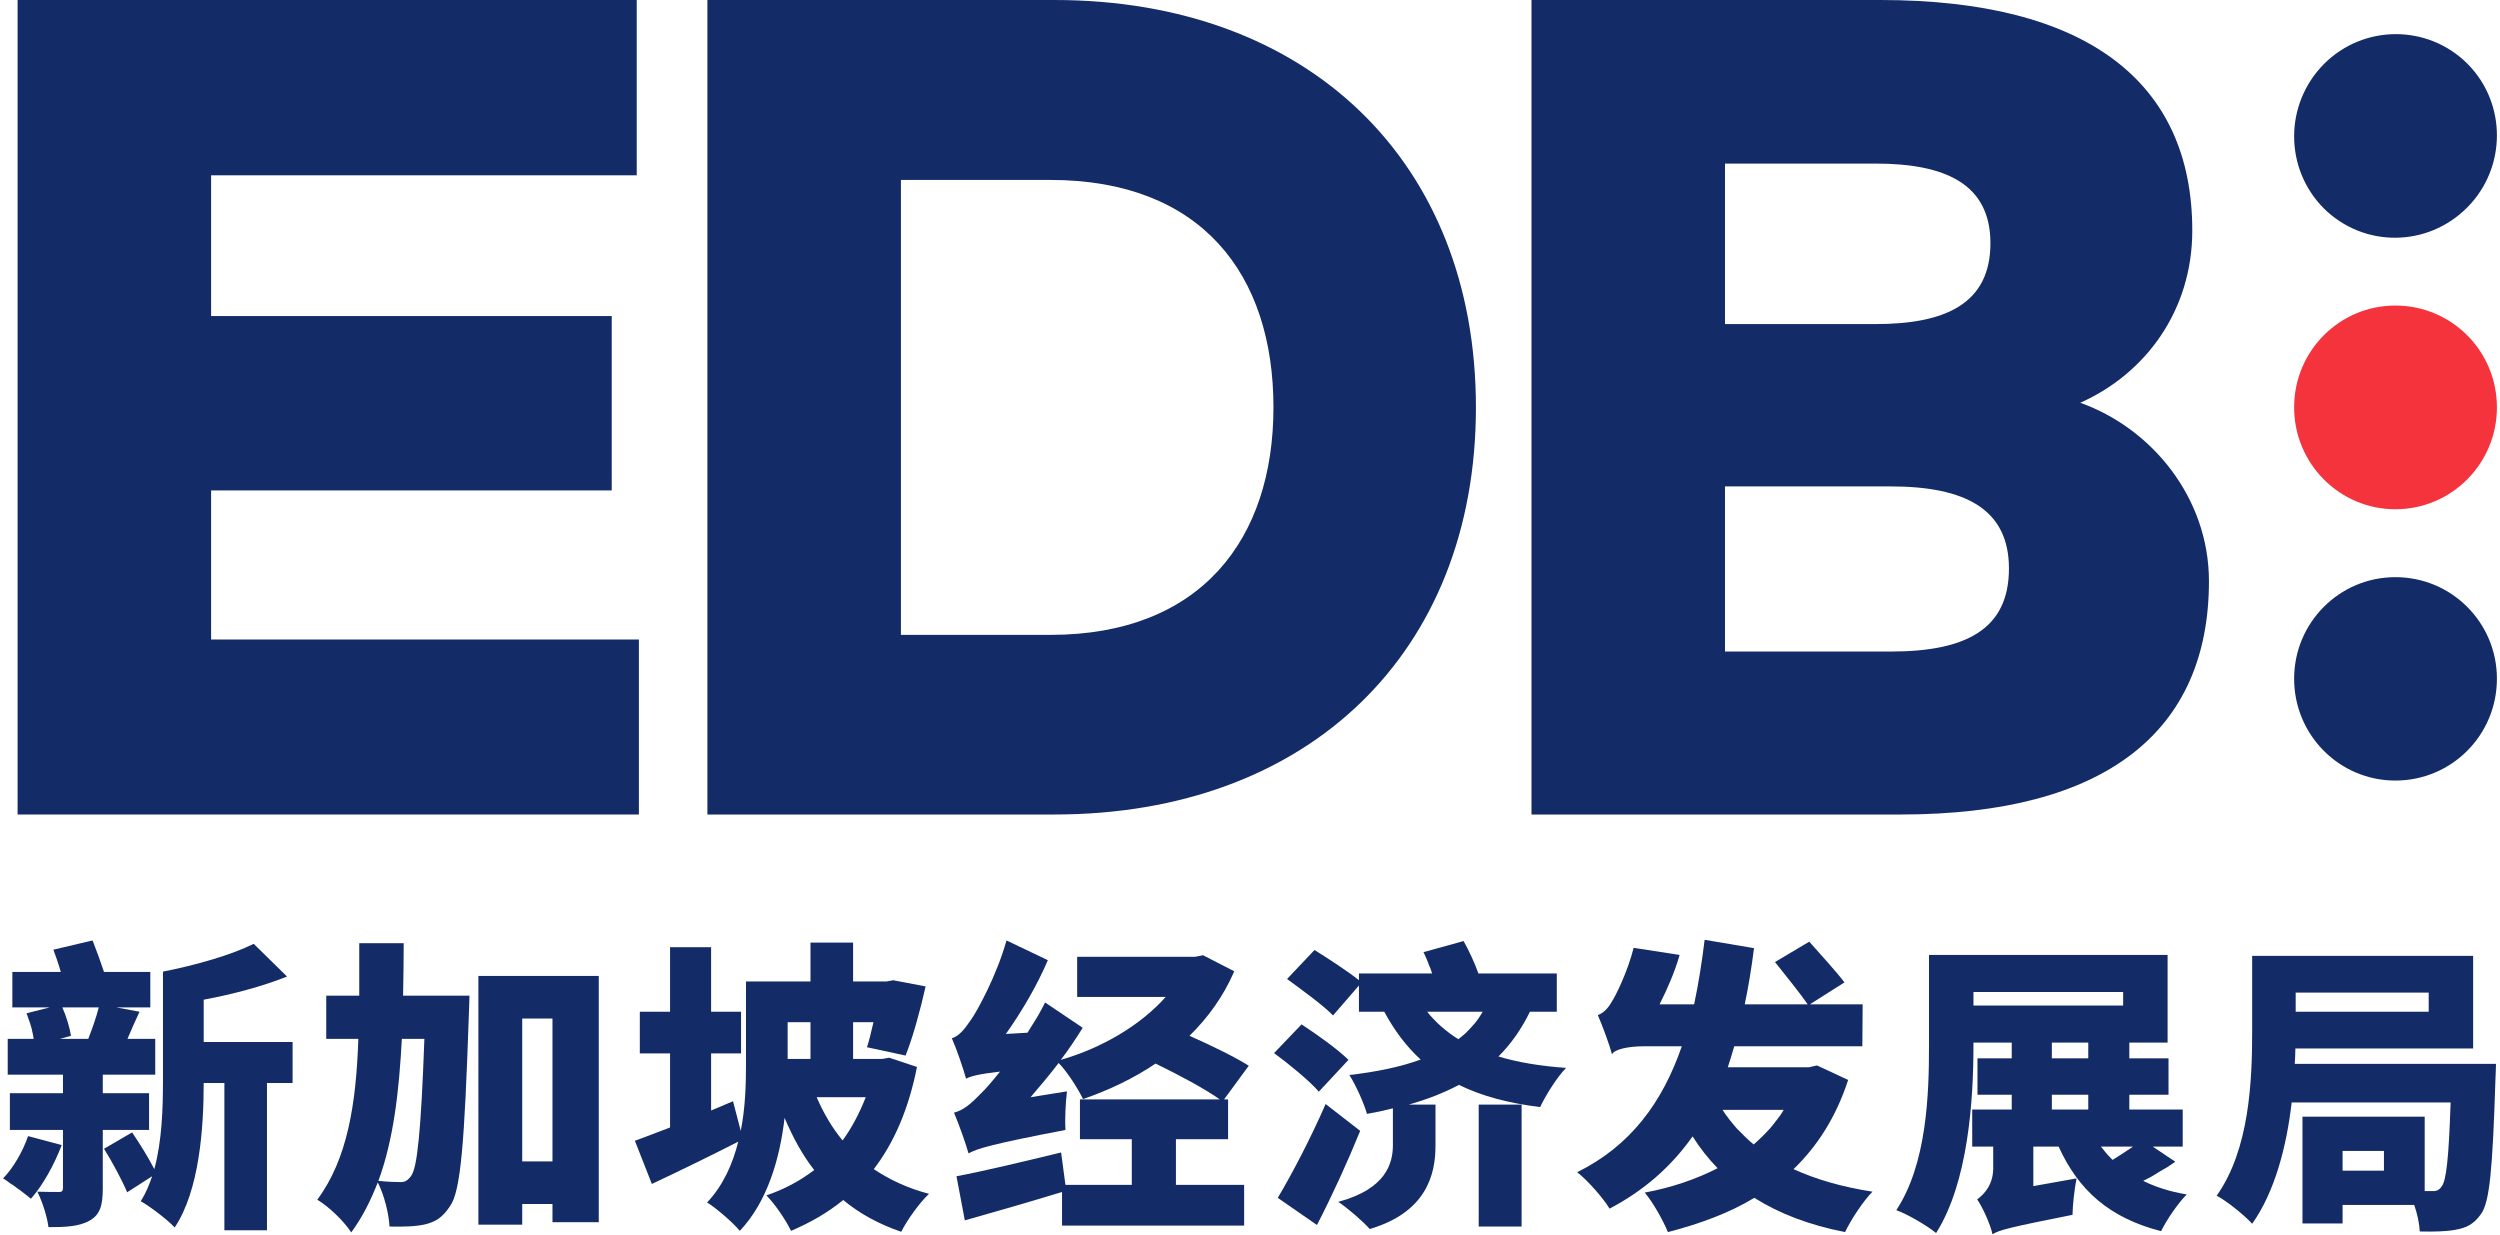 <svg version="1.2" baseProfile="tiny-ps" xmlns="http://www.w3.org/2000/svg" viewBox="0 0 81 40" width="81" height="40">
	<title>new-edb-logo-cn-svg</title>
	<style>
		tspan { white-space:pre }
		.shp0 { fill: #f4333d } 
		.shp1 { fill: #132b66 } 
	</style>
	<g id="Layer">
		<path id="Layer" class="shp0" d="M77.61 16.5C75.8 16.5 74.33 15.02 74.33 13.2C74.33 11.37 75.8 9.9 77.61 9.9C79.43 9.9 80.9 11.37 80.9 13.2C80.9 15.02 79.43 16.5 77.61 16.5Z" />
		<path id="Layer" class="shp1" d="M77.61 25.29C75.8 25.29 74.33 23.82 74.33 21.99C74.33 20.17 75.8 18.7 77.61 18.7C79.43 18.7 80.9 20.17 80.9 21.99C80.9 23.82 79.43 25.29 77.61 25.29Z" />
		<path id="Layer" class="shp1" d="M79.94 6.72C78.65 8.02 76.58 8.03 75.29 6.75C74.01 5.46 74.01 3.38 75.29 2.08C76.57 0.79 78.65 0.78 79.94 2.06C81.22 3.34 81.22 5.43 79.94 6.72Z" />
		<g id="Layer">
			<path id="Layer" class="shp1" d="M20.7 26.39L0.57 26.39L0.57 0L20.63 0L20.63 5.68L6.84 5.68L6.84 10.24L19.82 10.24L19.82 15.89L6.84 15.89L6.84 20.72L20.7 20.72L20.7 26.39Z" />
			<path id="Layer" fill-rule="evenodd" class="shp1" d="M34.16 0C42.39 0 47.82 5.24 47.82 13.2C47.82 21.15 42.39 26.39 34.16 26.39L22.92 26.39L22.92 0L34.16 0ZM29.19 5.83L29.19 20.57L34.03 20.57C38.92 20.57 41.26 17.46 41.26 13.2C41.26 8.88 38.92 5.83 34.03 5.83L29.19 5.83Z" />
			<path id="Layer" fill-rule="evenodd" class="shp1" d="M60.92 0C67.57 0 71.03 2.62 71.03 7.47C71.03 10.07 69.51 12.11 67.4 13.05C69.73 13.88 71.57 16.14 71.57 18.83C71.57 23.68 68.25 26.39 61.58 26.39L49.62 26.39L49.62 0L60.92 0ZM55.89 5.3L55.89 10.5L60.77 10.5C63.03 10.5 64.49 9.84 64.49 7.88C64.49 5.96 63.03 5.3 60.77 5.3L55.89 5.3ZM55.89 15.76L55.89 21.11L61.26 21.11C63.68 21.11 65.09 20.4 65.09 18.42C65.09 16.5 63.68 15.76 61.26 15.76L55.89 15.76Z" />
		</g>
		<g id="Layer">
			<path id="Layer" fill-rule="evenodd" class="shp1" d="M2 37.1C1.76 37.73 1.38 38.42 1 38.84C0.93 38.78 0.86 38.72 0.79 38.67C0.71 38.61 0.64 38.55 0.56 38.5C0.49 38.44 0.41 38.39 0.33 38.34C0.26 38.28 0.18 38.23 0.1 38.18C0.44 37.83 0.74 37.3 0.91 36.81L2 37.1ZM3.33 36.61L3.33 38.51C3.33 39.06 3.24 39.36 2.9 39.55C2.56 39.74 2.13 39.76 1.57 39.76C1.53 39.42 1.37 38.93 1.21 38.61C1.47 38.62 1.8 38.62 1.91 38.62C2.01 38.62 2.04 38.59 2.04 38.48L2.04 36.61L0.32 36.61L0.32 35.42L2.04 35.42L2.04 34.82L0.25 34.82L0.25 33.66L1.09 33.66C1.08 33.59 1.07 33.51 1.05 33.44C1.04 33.37 1.02 33.3 1 33.24C0.98 33.17 0.96 33.1 0.93 33.03C0.91 32.96 0.88 32.89 0.86 32.83L1.61 32.64L0.4 32.64L0.4 31.49L1.97 31.49C1.9 31.24 1.81 30.99 1.73 30.77L3 30.47C3.12 30.78 3.26 31.16 3.37 31.49L4.87 31.49L4.87 32.64L3.77 32.64L4.52 32.78C4.37 33.1 4.24 33.4 4.13 33.66L5.03 33.66L5.03 34.82L3.33 34.82L3.33 35.42L4.83 35.42L4.83 36.61L3.33 36.61ZM2.02 32.64C2.15 32.93 2.26 33.3 2.3 33.56L1.94 33.66L2.86 33.66C2.98 33.35 3.12 32.96 3.2 32.64L2.02 32.64ZM9.48 35.09L8.65 35.09L8.65 39.86L7.27 39.86L7.27 35.09L6.6 35.09C6.6 36.55 6.46 38.57 5.66 39.77C5.43 39.52 4.85 39.08 4.56 38.92C4.72 38.67 4.83 38.4 4.93 38.11L4.12 38.63C3.96 38.25 3.64 37.65 3.37 37.22L4.28 36.69C4.54 37.07 4.82 37.53 5 37.88C5.25 36.96 5.28 35.89 5.28 35.02L5.28 31.48C6.35 31.27 7.5 30.94 8.22 30.58L9.3 31.64C8.5 31.96 7.52 32.22 6.6 32.39L6.6 33.76L9.48 33.76L9.48 35.09Z" />
			<path id="Layer" fill-rule="evenodd" class="shp1" d="M15.21 32.26C15.21 32.26 15.2 32.72 15.19 32.9C15.05 37.01 14.93 38.6 14.58 39.08C14.33 39.46 14.1 39.59 13.77 39.67C13.47 39.74 13.07 39.75 12.62 39.74C12.6 39.33 12.45 38.72 12.24 38.31C12.01 38.9 11.74 39.44 11.38 39.93C11.14 39.56 10.66 39.1 10.28 38.87C11.26 37.55 11.54 35.76 11.61 33.66L10.57 33.66L10.57 32.26L11.64 32.26L11.64 30.56L13.08 30.56C13.08 31.13 13.07 31.7 13.06 32.26L15.21 32.26ZM13.02 33.66C12.93 35.36 12.75 36.93 12.26 38.26C12.55 38.29 12.81 38.3 12.98 38.3C13.12 38.3 13.21 38.25 13.32 38.1C13.52 37.83 13.64 36.67 13.75 33.66L13.02 33.66ZM19.4 31.62L19.4 39.6L17.9 39.6L17.9 39.01L16.92 39.01L16.92 39.68L15.5 39.68L15.5 31.62L19.4 31.62ZM17.9 37.63L17.9 33L16.92 33L16.92 37.63L17.9 37.63Z" />
			<path id="Layer" fill-rule="evenodd" class="shp1" d="M29.71 34.57C29.44 35.93 28.97 37.02 28.31 37.88C28.82 38.22 29.41 38.5 30.1 38.68C29.79 38.97 29.39 39.53 29.2 39.91C28.47 39.66 27.85 39.32 27.32 38.88C26.82 39.29 26.26 39.61 25.63 39.88C25.46 39.53 25.11 39.01 24.83 38.73C25.4 38.54 25.92 38.26 26.38 37.91C25.99 37.41 25.69 36.85 25.42 36.22C25.27 37.52 24.87 38.93 23.97 39.88C23.75 39.61 23.19 39.13 22.91 38.96C23.44 38.4 23.74 37.7 23.92 36.99C22.98 37.47 21.97 37.96 21.12 38.36L20.57 36.96C20.89 36.85 21.28 36.69 21.71 36.53L21.71 34.13L20.73 34.13L20.73 32.78L21.71 32.78L21.71 30.69L23.04 30.69L23.04 32.78L24.01 32.78L24.01 34.13L23.04 34.13L23.04 35.98L23.75 35.68L24 36.64C24.15 35.89 24.17 35.14 24.17 34.48L24.17 31.8L26.26 31.8L26.26 30.54L27.64 30.54L27.64 31.8L28.72 31.8L28.94 31.76L29.99 31.96C29.81 32.76 29.57 33.63 29.34 34.2L28.09 33.93C28.16 33.72 28.23 33.43 28.3 33.12L27.64 33.12L27.64 34.31L28.58 34.31L28.81 34.27L29.71 34.57ZM25.52 33.12L25.52 34.31L26.26 34.31L26.26 33.12L25.52 33.12ZM26.46 35.55C26.68 36.06 26.96 36.54 27.3 36.95C27.6 36.54 27.85 36.06 28.05 35.55L26.46 35.55Z" />
			<path id="Layer" class="shp1" d="M38.1 38.39L40.31 38.39L40.31 39.71L34.41 39.71L34.41 38.62C33.33 38.95 32.18 39.28 31.26 39.54L30.99 38.11C31.85 37.95 33.14 37.64 34.38 37.34L34.52 38.39L36.67 38.39L36.67 36.91L34.99 36.91L34.99 35.62L39.52 35.62C39.03 35.27 38.2 34.83 37.44 34.46C36.73 34.94 35.93 35.32 35.09 35.61C34.92 35.26 34.59 34.74 34.3 34.44C34.01 34.82 33.7 35.19 33.39 35.55L34.57 35.36C34.52 35.75 34.5 36.31 34.52 36.61C32.13 37.07 31.67 37.21 31.38 37.37C31.31 37.1 31.07 36.43 30.91 36.05C31.21 35.97 31.43 35.79 31.77 35.44C31.91 35.31 32.13 35.06 32.4 34.72C31.7 34.8 31.45 34.87 31.3 34.95C31.23 34.68 31 34 30.84 33.64C31.06 33.57 31.23 33.38 31.44 33.07C31.66 32.77 32.3 31.59 32.61 30.47L33.95 31.11C33.61 31.91 33.11 32.77 32.59 33.5L33.29 33.46C33.34 33.38 33.39 33.3 33.44 33.22C33.49 33.14 33.54 33.06 33.59 32.98C33.64 32.9 33.68 32.82 33.73 32.73C33.77 32.65 33.82 32.57 33.86 32.48L35.08 33.3C34.86 33.65 34.63 34 34.37 34.34C35.72 33.95 36.96 33.21 37.77 32.3L34.9 32.3L34.9 31L38.72 31L38.98 30.95L39.99 31.47C39.64 32.28 39.14 32.97 38.54 33.56C39.26 33.88 40.02 34.25 40.46 34.53L39.66 35.62L39.79 35.62L39.79 36.91L38.1 36.91L38.1 38.39Z" />
			<path id="Layer" fill-rule="evenodd" class="shp1" d="M42.73 35.37C42.44 35.03 41.77 34.48 41.28 34.12L42.17 33.19C42.66 33.51 43.35 34 43.69 34.34L42.73 35.37ZM44.07 36.64C43.65 37.67 43.17 38.72 42.67 39.69L41.4 38.81C41.84 38.07 42.46 36.9 42.95 35.77L44.07 36.64ZM49.57 32.78C49.29 33.35 48.96 33.82 48.55 34.23C49.18 34.42 49.9 34.54 50.74 34.6C50.44 34.91 50.08 35.49 49.9 35.87C48.86 35.74 48 35.51 47.27 35.15C46.78 35.41 46.24 35.62 45.64 35.79L46.51 35.79L46.51 37.13C46.51 38.06 46.21 39.28 44.38 39.82C44.16 39.57 43.66 39.14 43.36 38.94C44.92 38.52 45.13 37.68 45.13 37.1L45.13 35.91C44.86 35.98 44.58 36.04 44.29 36.09C44.2 35.76 43.92 35.14 43.72 34.83C44.59 34.73 45.37 34.57 46.03 34.33C45.56 33.9 45.18 33.39 44.85 32.78L44.03 32.78L44.03 31.93L43.19 32.9C42.87 32.57 42.18 32.07 41.7 31.72L42.59 30.78C43.02 31.05 43.66 31.46 44.03 31.76L44.03 31.54L46.4 31.54C46.38 31.48 46.36 31.42 46.34 31.36C46.31 31.3 46.29 31.25 46.27 31.19C46.25 31.13 46.22 31.07 46.2 31.02C46.17 30.96 46.15 30.9 46.12 30.85L47.42 30.49C47.6 30.81 47.78 31.2 47.9 31.54L50.44 31.54L50.44 32.78L49.57 32.78ZM46.24 32.78C46.31 32.87 46.38 32.95 46.46 33.03C46.54 33.12 46.62 33.19 46.71 33.27C46.79 33.34 46.88 33.41 46.97 33.48C47.06 33.55 47.16 33.61 47.25 33.67C47.33 33.61 47.41 33.54 47.48 33.48C47.55 33.41 47.62 33.34 47.69 33.26C47.76 33.19 47.82 33.11 47.88 33.03C47.93 32.95 47.99 32.87 48.04 32.78L46.24 32.78ZM47.91 35.79L49.3 35.79L49.3 39.74L47.91 39.74L47.91 35.79Z" />
			<path id="Layer" fill-rule="evenodd" class="shp1" d="M59.88 34.99C59.49 36.19 58.88 37.14 58.11 37.88C58.83 38.21 59.69 38.46 60.67 38.61C60.37 38.91 59.97 39.52 59.78 39.92C58.61 39.69 57.65 39.32 56.84 38.81C56.03 39.3 55.08 39.65 54.04 39.92C53.88 39.53 53.56 38.96 53.29 38.64C54.15 38.48 54.95 38.21 55.65 37.85C55.35 37.54 55.08 37.2 54.84 36.82C54.16 37.78 53.29 38.56 52.15 39.16C51.96 38.84 51.45 38.25 51.1 37.98C52.82 37.13 53.86 35.73 54.49 33.9L53.26 33.9C52.78 33.9 52.31 33.99 52.23 34.16C52.15 33.86 51.92 33.23 51.77 32.89C51.93 32.83 52.09 32.69 52.22 32.46C52.35 32.26 52.73 31.5 52.93 30.71L54.42 30.94C54.27 31.47 54.02 32.05 53.77 32.54L54.89 32.54C55.03 31.88 55.14 31.19 55.23 30.45L56.83 30.72C56.75 31.36 56.65 31.96 56.53 32.54L58.57 32.54C58.33 32.19 57.85 31.6 57.51 31.17L58.62 30.51C58.97 30.91 59.5 31.48 59.76 31.83L58.64 32.54L60.35 32.54L60.34 33.9L56.19 33.9C56.12 34.14 56.05 34.37 55.98 34.58L58.61 34.58L58.87 34.52L59.88 34.99ZM55.81 35.96C55.88 36.07 55.95 36.17 56.03 36.27C56.11 36.37 56.19 36.47 56.27 36.56C56.36 36.65 56.45 36.74 56.54 36.83C56.63 36.92 56.72 37 56.82 37.08C56.91 37 57.01 36.91 57.09 36.83C57.18 36.74 57.27 36.65 57.35 36.56C57.43 36.46 57.51 36.37 57.58 36.27C57.66 36.17 57.73 36.07 57.79 35.96L55.81 35.96Z" />
			<path id="Layer" fill-rule="evenodd" class="shp1" d="M70.48 37.64C70.4 37.7 70.31 37.75 70.23 37.81C70.14 37.86 70.06 37.91 69.97 37.96C69.88 38.02 69.79 38.07 69.71 38.12C69.62 38.17 69.53 38.21 69.44 38.26C69.84 38.46 70.31 38.61 70.85 38.7C70.57 38.98 70.2 39.52 70.02 39.89C68.34 39.46 67.34 38.56 66.7 37.15L65.88 37.15L65.88 38.43L67.28 38.18C67.21 38.54 67.15 39.08 67.15 39.36C65.15 39.76 64.77 39.85 64.56 39.99L64.56 40C64.49 39.67 64.23 39.1 64.06 38.86C64.28 38.7 64.58 38.39 64.58 37.85L64.58 37.15L63.9 37.15L63.9 35.95L65.18 35.95L65.18 35.47L64.07 35.47L64.07 34.29L65.18 34.29L65.18 33.78L63.94 33.78L63.94 33.88C63.94 35.65 63.77 38.31 62.73 39.95C62.45 39.72 61.81 39.34 61.44 39.21C62.43 37.71 62.5 35.46 62.5 33.88L62.5 30.94L70.23 30.94L70.23 33.78L68.99 33.78L68.99 34.29L70.26 34.29L70.26 35.47L68.99 35.47L68.99 35.95L70.72 35.95L70.72 37.15L69.75 37.15L70.48 37.64ZM63.94 32.58L68.79 32.58L68.79 32.14L63.94 32.14L63.94 32.58ZM66.48 34.29L67.66 34.29L67.66 33.78L66.48 33.78L66.48 34.29ZM66.48 35.95L67.66 35.95L67.66 35.47L66.48 35.47L66.48 35.95ZM68.07 37.15C68.1 37.19 68.13 37.22 68.16 37.26C68.19 37.3 68.22 37.34 68.25 37.37C68.28 37.41 68.31 37.44 68.35 37.48C68.38 37.51 68.41 37.55 68.45 37.58C68.67 37.44 68.91 37.29 69.11 37.15L68.07 37.15Z" />
			<path id="Layer" fill-rule="evenodd" class="shp1" d="M80.87 34.47C80.87 34.47 80.86 34.87 80.85 35.04C80.76 37.83 80.67 38.96 80.38 39.34C80.15 39.67 79.9 39.78 79.58 39.84C79.29 39.9 78.87 39.91 78.4 39.9C78.39 39.65 78.32 39.32 78.22 39.04L75.9 39.04L75.9 39.64L74.6 39.64L74.6 36.18L78.56 36.18L78.56 38.59L78.8 38.59C78.94 38.6 79.03 38.56 79.11 38.44C79.26 38.25 79.34 37.53 79.4 35.72L74.25 35.72C74.09 37.12 73.71 38.61 72.97 39.65C72.73 39.38 72.13 38.9 71.82 38.74C72.89 37.24 72.97 34.98 72.97 33.42L72.97 30.97L80.13 30.97L80.13 33.97L74.37 33.97C74.37 34.13 74.36 34.3 74.35 34.47L80.87 34.47ZM74.38 32.16L74.38 32.78L78.69 32.78L78.69 32.16L74.38 32.16ZM77.24 37.29L75.9 37.29L75.9 37.93L77.24 37.93L77.24 37.29Z" />
		</g>
	</g>
</svg>